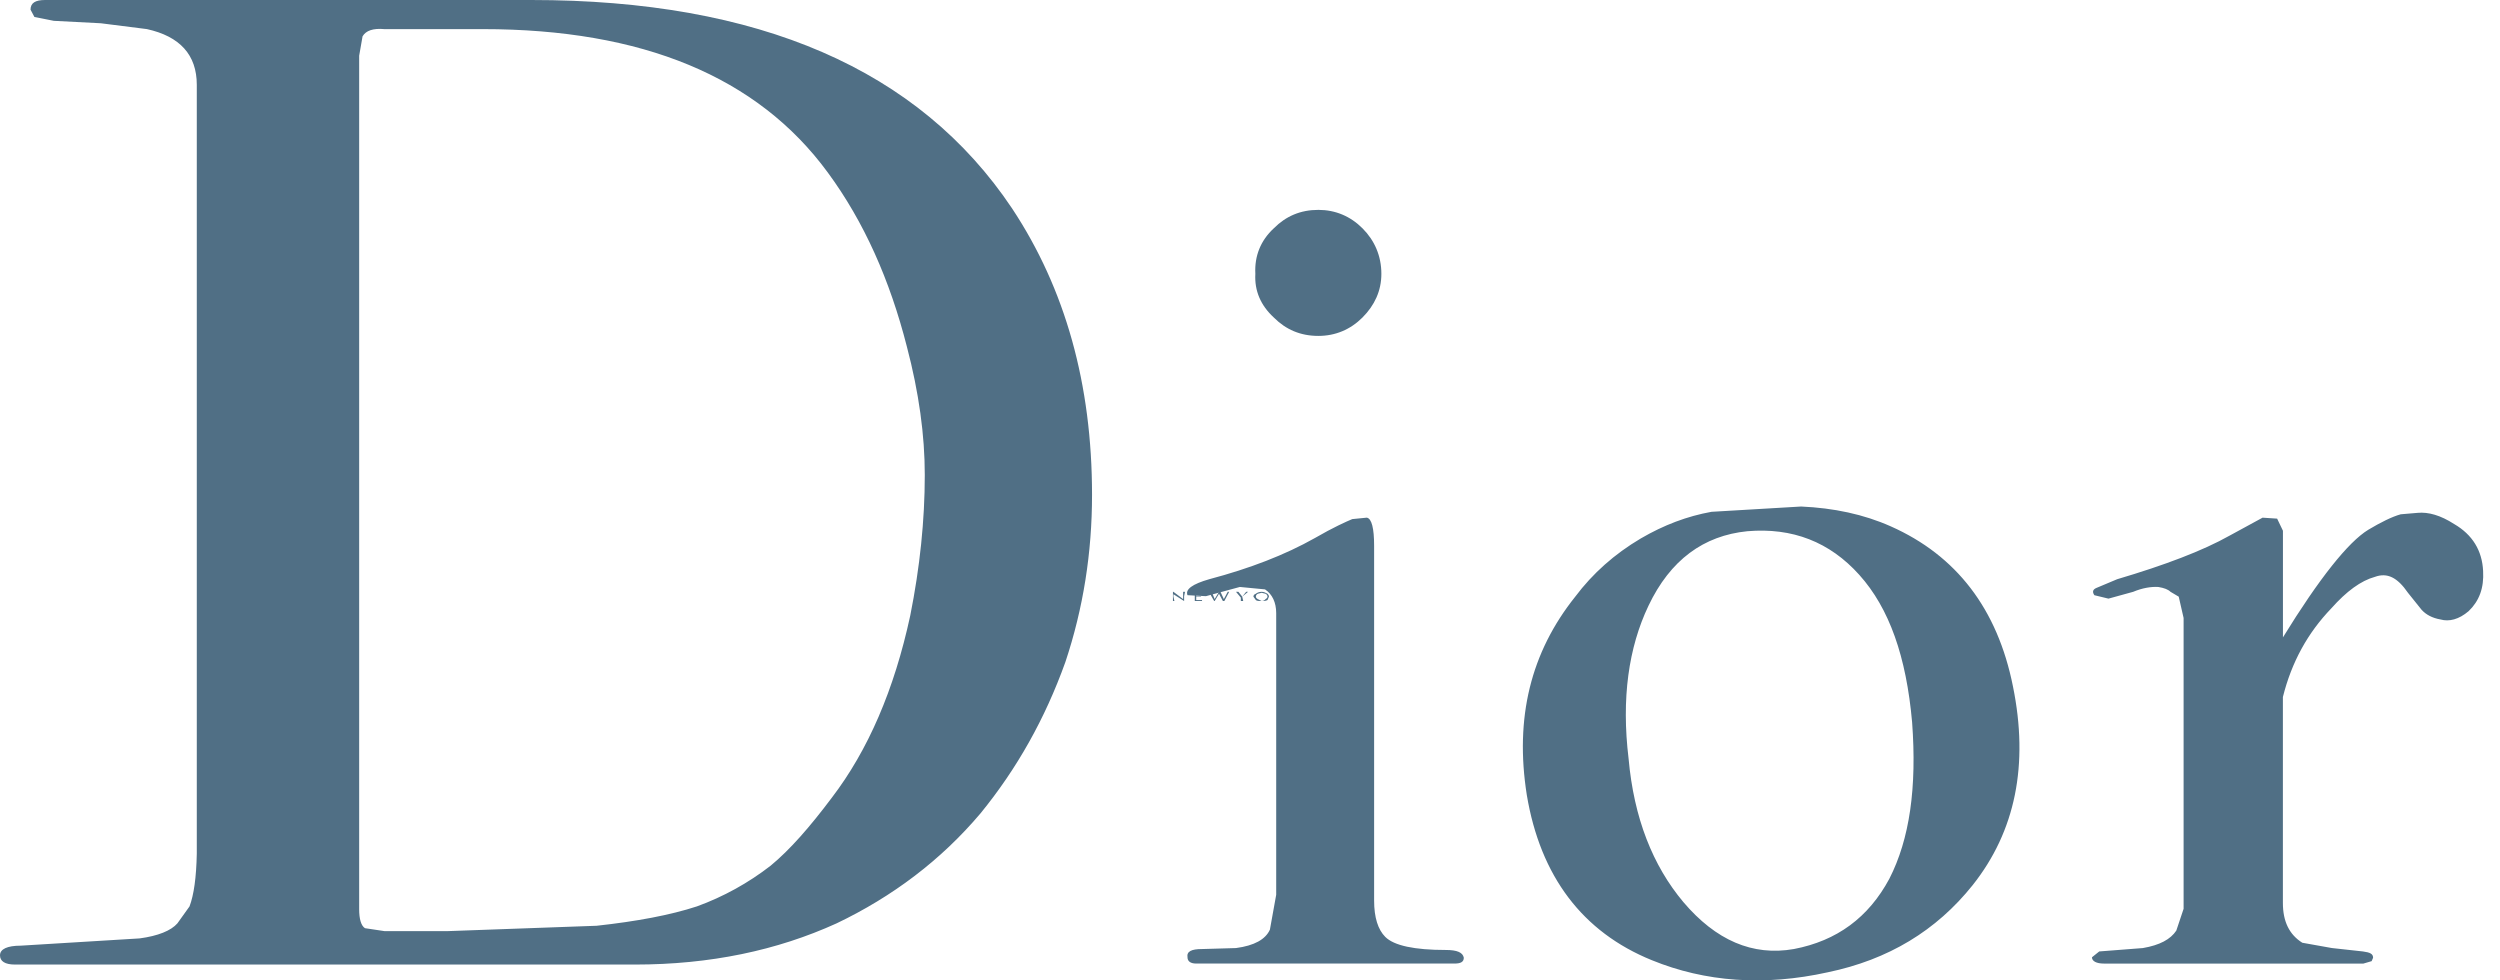<svg xmlns="http://www.w3.org/2000/svg" width="102" height="40" viewBox="0 0 102 40" fill="none"><g clip-path="url(#clip0_75_3374)"><path fill-rule="evenodd" clip-rule="evenodd" d="M4.113 0.949L2.195 0.85L1.404 0.692L1.246 0.395C1.246 0.119 1.444 0 1.84 0H21.675C30.969 0 37.495 2.828 41.292 8.503C43.467 11.786 44.555 15.682 44.555 20.191C44.555 22.544 44.199 24.818 43.467 27.013C42.637 29.327 41.49 31.364 40.006 33.184C38.385 35.102 36.407 36.586 34.133 37.673C31.7 38.78 28.971 39.354 25.906 39.354H0.613C0.198 39.354 0 39.215 0 38.978C0 38.721 0.297 38.583 0.85 38.583L5.695 38.287C6.447 38.187 6.981 37.97 7.238 37.673L7.733 36.981C7.911 36.507 8.01 35.795 8.029 34.826V3.461C8.029 2.235 7.337 1.483 5.993 1.187L4.113 0.949ZM14.792 1.483L14.654 2.274V37.099C14.654 37.495 14.733 37.771 14.891 37.87L15.682 37.989H18.292L24.343 37.771C25.965 37.594 27.349 37.337 28.437 36.98C29.519 36.586 30.532 36.026 31.442 35.32C32.234 34.667 33.044 33.737 33.935 32.551C35.417 30.613 36.485 28.141 37.138 25.116C37.533 23.139 37.731 21.22 37.731 19.381C37.731 17.76 37.494 16.019 37 14.141C36.308 11.431 35.259 9.058 33.776 7.041C30.909 3.126 26.202 1.188 19.696 1.188H15.681C15.227 1.147 14.93 1.246 14.792 1.483ZM48.45 39.057C48.411 38.819 48.608 38.721 49.044 38.721L50.428 38.681C51.179 38.582 51.634 38.325 51.812 37.93L52.069 36.506V25.016C52.069 24.581 51.91 24.245 51.614 24.047L50.586 23.948L49.202 24.324L48.45 24.284C48.351 24.047 48.648 23.829 49.34 23.631C50.981 23.196 52.426 22.642 53.651 21.95C54.402 21.515 54.936 21.278 55.173 21.179L55.767 21.12C55.965 21.159 56.064 21.555 56.064 22.267V36.742C56.064 37.434 56.222 37.928 56.519 38.225C56.874 38.581 57.706 38.759 58.991 38.759C59.446 38.759 59.682 38.858 59.723 39.075C59.723 39.254 59.584 39.313 59.346 39.313H48.806C48.569 39.314 48.45 39.215 48.45 39.057ZM95.12 24.818C94.151 25.827 93.499 27.013 93.142 28.437V36.842C93.142 37.593 93.4 38.127 93.934 38.464L95.141 38.68L96.406 38.819C96.703 38.859 96.822 38.918 96.822 39.076L96.763 39.215L96.426 39.314H85.846C85.53 39.314 85.352 39.215 85.352 39.057L85.649 38.819L87.429 38.681C88.12 38.562 88.556 38.325 88.793 37.969L89.091 37.079V25.214L88.892 24.344L88.557 24.146C88.457 24.048 88.299 23.989 88.062 23.949C87.766 23.93 87.409 23.989 87.034 24.146L86.026 24.424L85.451 24.285C85.353 24.146 85.392 24.048 85.531 23.989L86.381 23.632C88.318 23.059 89.881 22.466 90.969 21.853L92.313 21.121L92.907 21.16L93.144 21.655V26.005C94.628 23.593 95.814 22.11 96.625 21.615C97.119 21.319 97.594 21.081 97.95 20.983L98.642 20.924C99.077 20.884 99.572 21.022 100.125 21.378C100.877 21.813 101.272 22.466 101.311 23.296C101.351 23.989 101.152 24.523 100.718 24.937C100.322 25.274 99.926 25.373 99.571 25.274C99.235 25.215 98.978 25.076 98.8 24.878L98.246 24.187C97.811 23.553 97.396 23.356 96.902 23.534C96.326 23.691 95.734 24.127 95.12 24.818ZM53.79 8.563C53.057 8.563 52.465 8.82 51.971 9.315C51.437 9.809 51.179 10.441 51.218 11.174C51.179 11.866 51.436 12.459 51.971 12.954C52.465 13.448 53.058 13.705 53.79 13.705C54.481 13.705 55.095 13.448 55.589 12.954C56.083 12.459 56.36 11.866 56.36 11.174C56.36 10.441 56.083 9.809 55.589 9.315C55.095 8.82 54.481 8.563 53.79 8.563ZM64.271 24.343C64.982 23.395 65.873 22.603 66.941 21.971C67.89 21.417 68.839 21.061 69.828 20.882L73.487 20.666C74.811 20.725 76.038 20.982 77.145 21.476C79.815 22.662 81.496 24.838 82.128 28.002C82.781 31.206 82.228 33.916 80.487 36.111C79.004 37.969 77.046 39.156 74.574 39.669C71.984 40.243 69.571 40.065 67.395 39.176C64.567 38.028 62.847 35.754 62.293 32.432C61.798 29.288 62.451 26.618 64.271 24.343ZM75.859 23.454C74.653 22.11 73.13 21.517 71.29 21.674C69.511 21.853 68.147 22.841 67.256 24.719C66.446 26.42 66.149 28.497 66.446 30.949C66.663 33.382 67.435 35.319 68.68 36.803C70.005 38.365 71.508 39.017 73.189 38.721C74.949 38.385 76.235 37.435 77.085 35.854C77.915 34.233 78.212 32.136 78.014 29.466C77.777 26.797 77.086 24.818 75.859 23.454ZM48.312 24.324V24.522L47.876 24.245V24.343L47.916 24.522H47.856V24.146H47.876L48.271 24.443V24.146H48.35L48.312 24.324Z" fill="#506F85"></path><path fill-rule="evenodd" clip-rule="evenodd" d="M49.043 24.186H48.806V24.324H49.004V24.343H48.806V24.482H49.043V24.522H48.747V24.145H49.043V24.186ZM50.131 24.145H50.151L49.953 24.522H49.894L49.736 24.225L49.558 24.522H49.538C49.438 24.343 49.36 24.225 49.34 24.145H49.439L49.558 24.443L49.736 24.145H49.795L49.933 24.443L50.092 24.145H50.131ZM50.684 24.343L50.724 24.522H50.626V24.384L50.428 24.145H50.526L50.684 24.343L50.843 24.145H50.922L50.684 24.343ZM51.239 24.225C51.278 24.186 51.377 24.146 51.476 24.146C51.575 24.146 51.634 24.186 51.714 24.225C51.732 24.245 51.773 24.284 51.773 24.344L51.714 24.482C51.634 24.522 51.575 24.522 51.476 24.522C51.377 24.522 51.278 24.522 51.239 24.482L51.139 24.344C51.139 24.284 51.179 24.245 51.239 24.225ZM51.634 24.225L51.476 24.186L51.318 24.225C51.278 24.245 51.239 24.284 51.239 24.344C51.239 24.384 51.278 24.423 51.318 24.443L51.476 24.522C51.535 24.522 51.614 24.482 51.634 24.443C51.673 24.423 51.714 24.384 51.714 24.344C51.714 24.284 51.673 24.245 51.634 24.225ZM52.227 24.186L52.207 24.324H52.266C52.365 24.324 52.425 24.284 52.425 24.245C52.425 24.225 52.405 24.186 52.305 24.186L52.227 24.186ZM52.326 24.145C52.426 24.145 52.504 24.186 52.504 24.245L52.425 24.324L52.325 24.343L52.563 24.522H52.464L52.226 24.343H52.207L52.227 24.522H52.128V24.145H52.326ZM53.315 24.145L53.058 24.324L53.315 24.522H53.217L52.998 24.343V24.324L52.959 24.343L52.998 24.522H52.899V24.145H52.998L52.959 24.324H52.998L53.256 24.145H53.315Z" fill="#506F85"></path></g><defs><clipPath id="clip0_75_3374"><rect width="102" height="40" fill="white"></rect></clipPath></defs></svg>